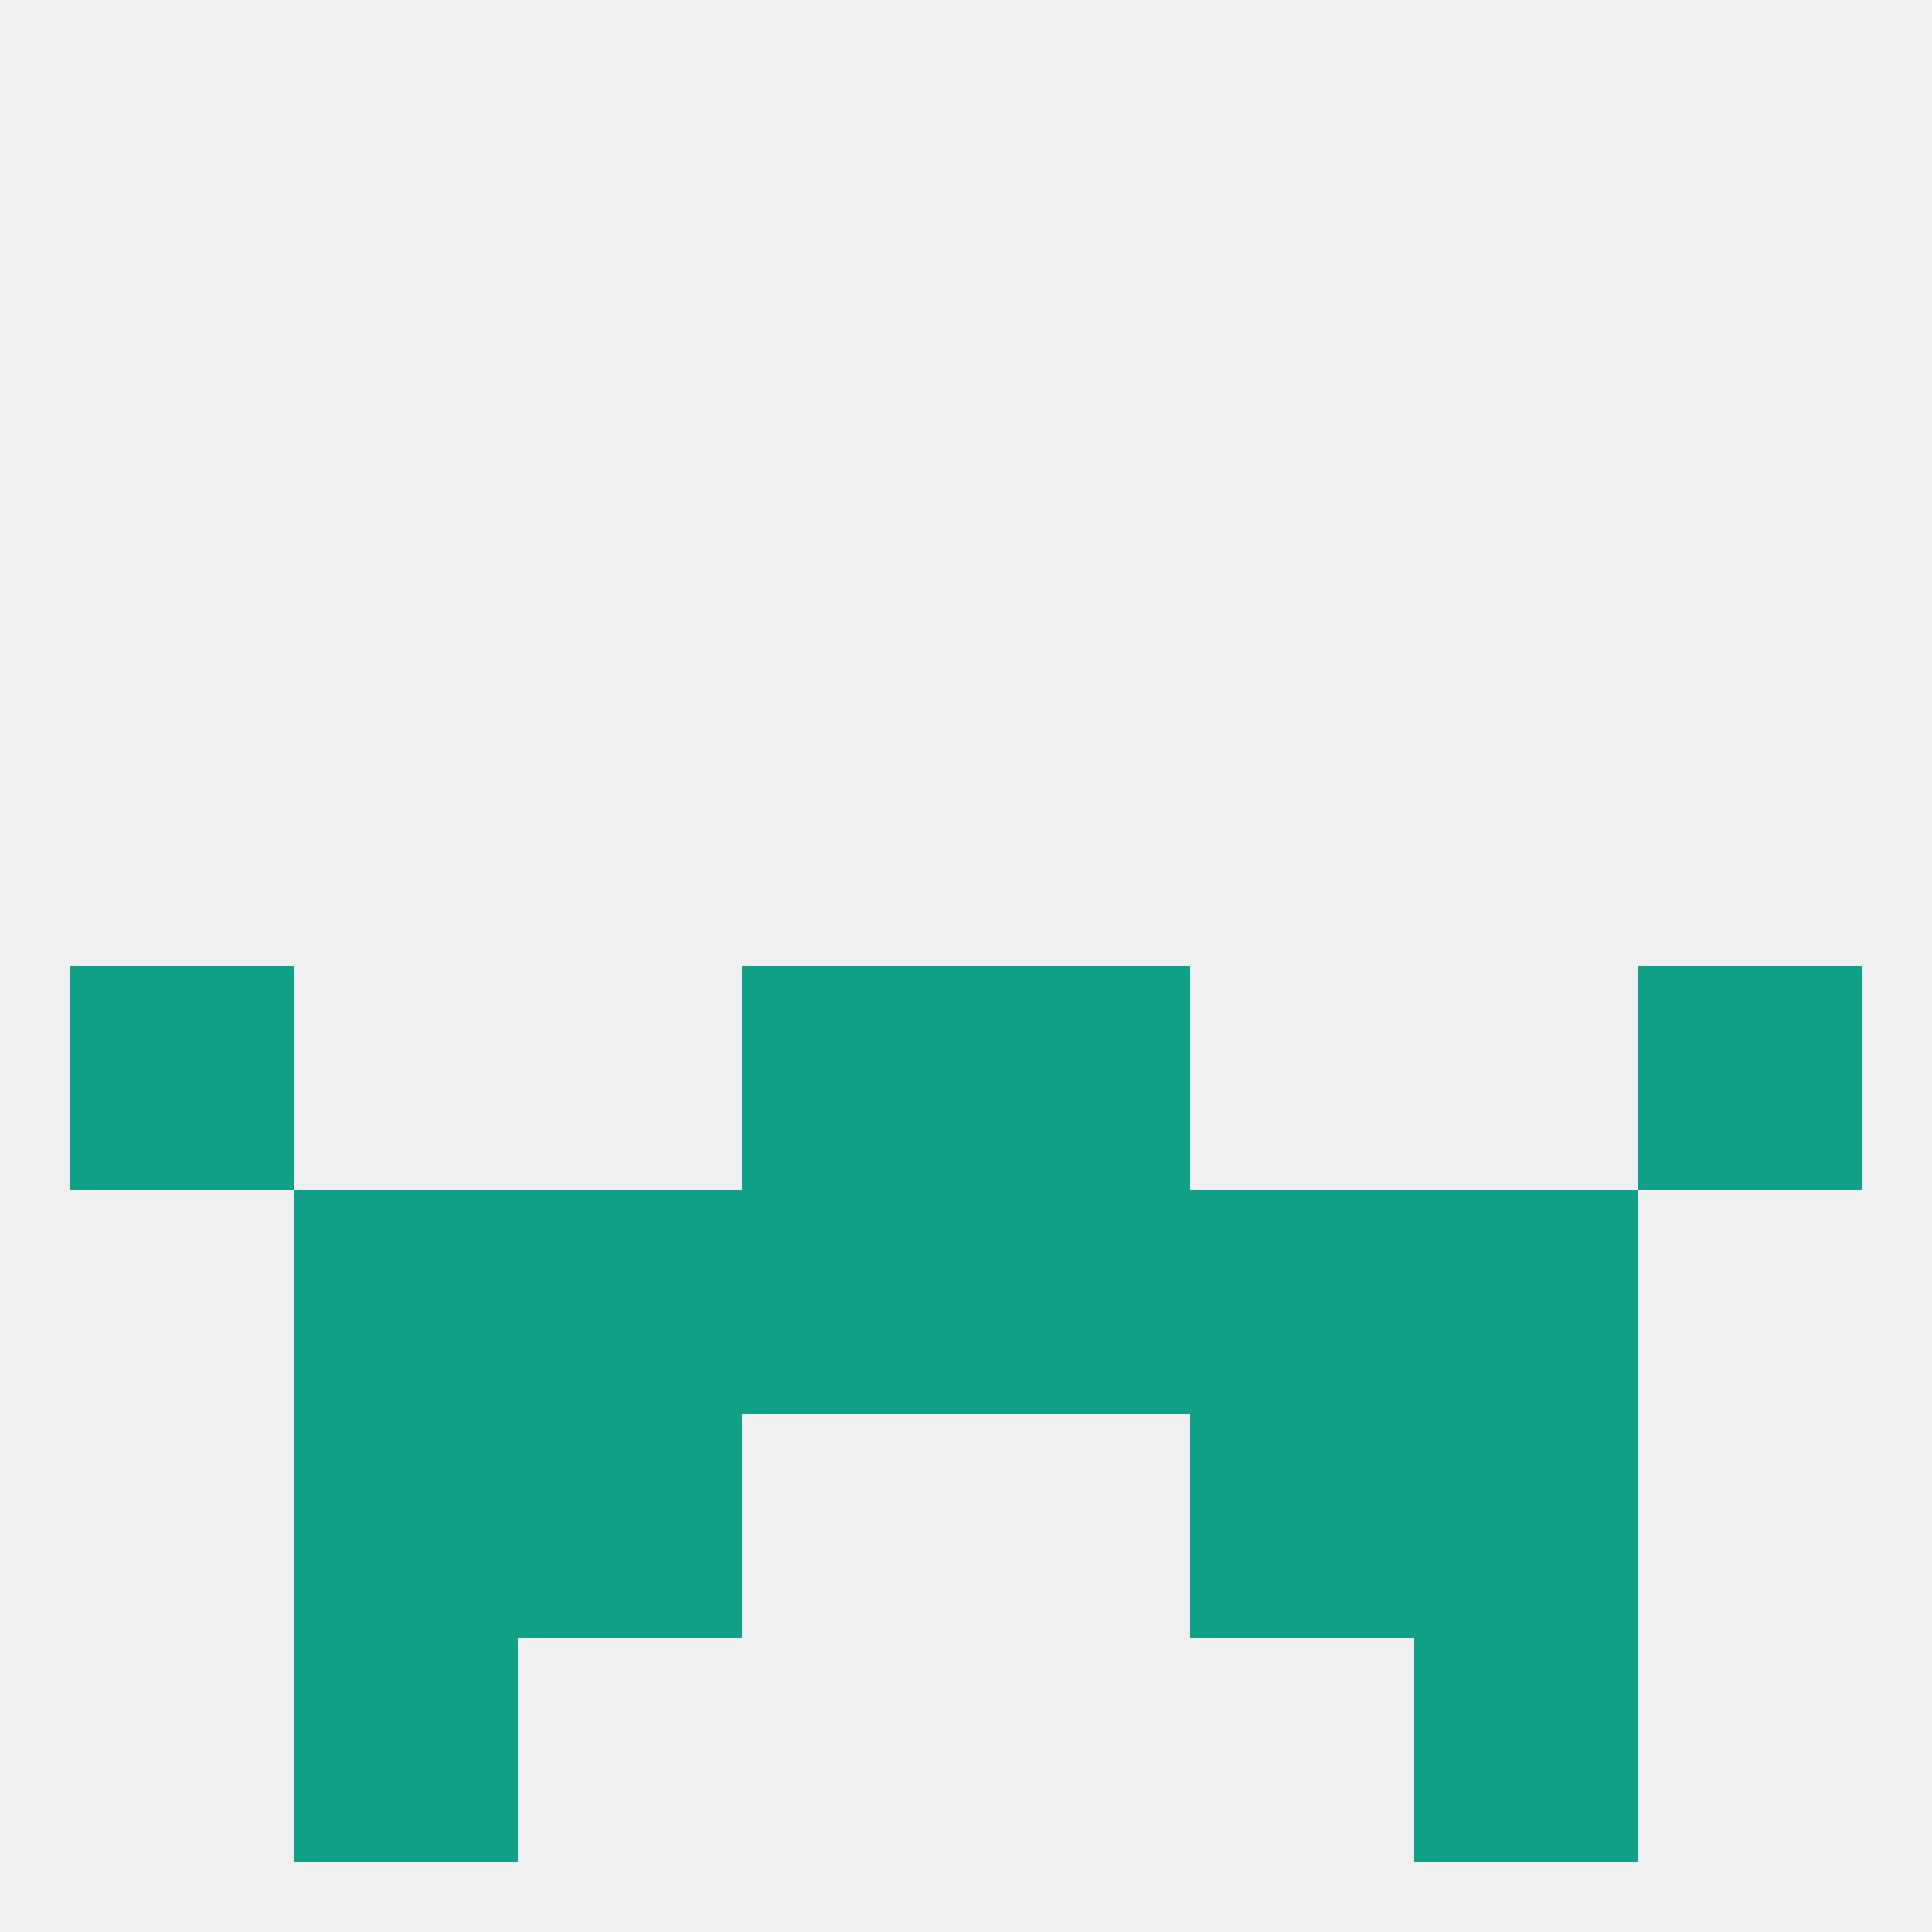 
<!--   <?xml version="1.0"?> -->
<svg version="1.1" baseprofile="full" xmlns="http://www.w3.org/2000/svg" xmlns:xlink="http://www.w3.org/1999/xlink" xmlns:ev="http://www.w3.org/2001/xml-events" width="250" height="250" viewBox="0 0 250 250" >
	<rect width="100%" height="100%" fill="rgba(240,240,240,255)"/>

	<rect x="9" y="125" width="29" height="29" fill="rgba(17,160,136,255)"/>
	<rect x="212" y="125" width="29" height="29" fill="rgba(17,160,136,255)"/>
	<rect x="96" y="125" width="29" height="29" fill="rgba(17,160,136,255)"/>
	<rect x="125" y="125" width="29" height="29" fill="rgba(17,160,136,255)"/>
	<rect x="38" y="154" width="29" height="29" fill="rgba(17,160,136,255)"/>
	<rect x="183" y="154" width="29" height="29" fill="rgba(17,160,136,255)"/>
	<rect x="67" y="154" width="29" height="29" fill="rgba(17,160,136,255)"/>
	<rect x="154" y="154" width="29" height="29" fill="rgba(17,160,136,255)"/>
	<rect x="96" y="154" width="29" height="29" fill="rgba(17,160,136,255)"/>
	<rect x="125" y="154" width="29" height="29" fill="rgba(17,160,136,255)"/>
	<rect x="67" y="183" width="29" height="29" fill="rgba(17,160,136,255)"/>
	<rect x="154" y="183" width="29" height="29" fill="rgba(17,160,136,255)"/>
	<rect x="38" y="183" width="29" height="29" fill="rgba(17,160,136,255)"/>
	<rect x="183" y="183" width="29" height="29" fill="rgba(17,160,136,255)"/>
	<rect x="183" y="212" width="29" height="29" fill="rgba(17,160,136,255)"/>
	<rect x="38" y="212" width="29" height="29" fill="rgba(17,160,136,255)"/>
</svg>